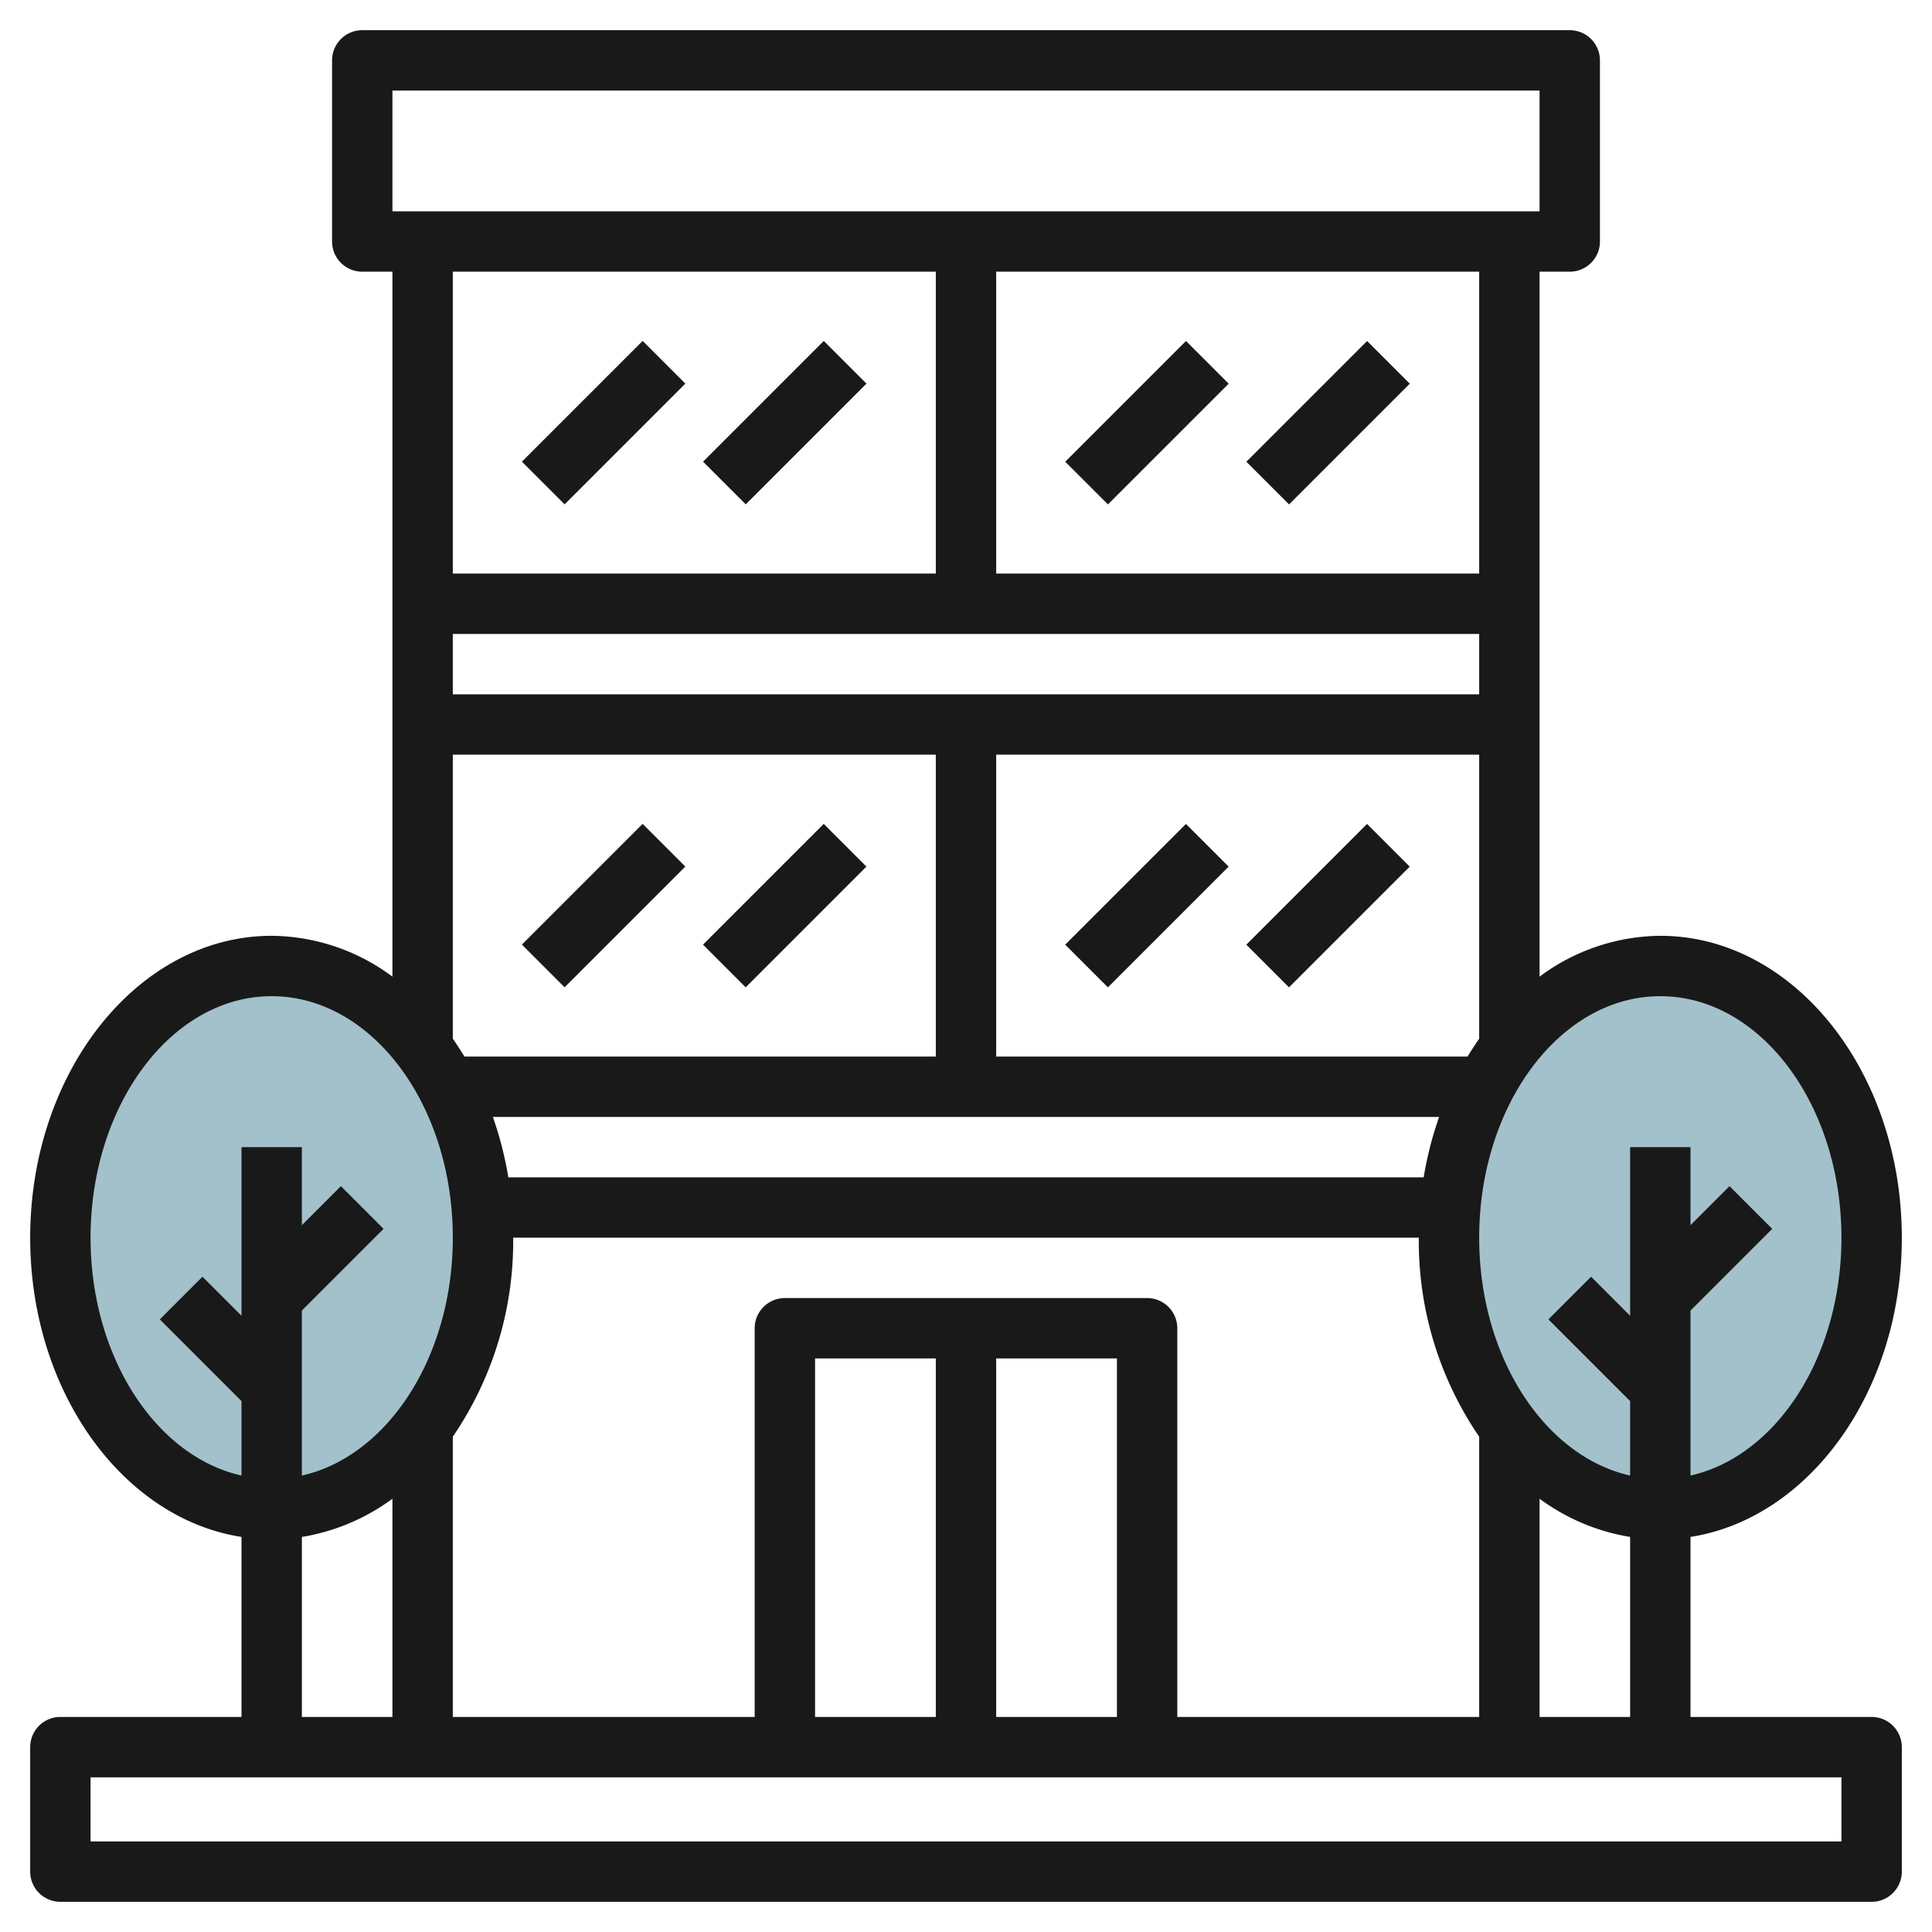 <svg id="Layer_3" height="512" viewBox="0 0 64 64" width="512" xmlns="http://www.w3.org/2000/svg" data-name="Layer 3"><ellipse cx="9" cy="41" fill="#a3c1ca" rx="7" ry="9"/><ellipse cx="55" cy="41" fill="#a3c1ca" rx="7" ry="9"/><g fill="#191919"><path d="m62 56.876h-6v-5.963c3.94-.618 7-4.824 7-9.913 0-5.514-3.589-10-8-10a6.775 6.775 0 0 0 -4 1.353v-23.353h1a1 1 0 0 0 1-1v-6a1 1 0 0 0 -1-1h-40a1 1 0 0 0 -1 1v6a1 1 0 0 0 1 1h1v23.353a6.775 6.775 0 0 0 -4-1.353c-4.411 0-8 4.486-8 10 0 5.089 3.06 9.3 7 9.913v5.963h-6a1 1 0 0 0 -1 1v4.124a1 1 0 0 0 1 1h60a1 1 0 0 0 1-1v-4.124a1 1 0 0 0 -1-1zm-11 0v-7.229a6.933 6.933 0 0 0 3 1.266v5.963zm-24 0v-11.876h4v11.876zm6-11.876h4v11.876h-4zm5-2h-12a1 1 0 0 0 -1 1v12.876h-10v-9.284a11.47 11.47 0 0 0 2-6.592h30a11.47 11.47 0 0 0 2 6.592v9.284h-10v-12.876a1 1 0 0 0 -1-1zm-23-22h34v2h-34zm33.615 14h-15.615v-10h16v9.408c-.134.192-.262.392-.385.592zm-17.615-10v10h-15.615c-.123-.2-.251-.4-.385-.592v-9.408zm16.673 12a11.814 11.814 0 0 0 -.512 2h-30.322a11.814 11.814 0 0 0 -.512-2zm7.327-4c3.309 0 6 3.589 6 8 0 3.956-2.167 7.242-5 7.88v-5.466l2.707-2.707-1.414-1.414-1.293 1.293v-2.586h-2v5.586l-1.293-1.293-1.414 1.414 2.707 2.707v2.466c-2.833-.638-5-3.924-5-7.88 0-4.411 2.691-8 6-8zm-6-14h-16v-10h16zm-36-16h38v4h-38zm18 6v10h-16v-10zm-28 32c0-4.411 2.691-8 6-8s6 3.589 6 8c0 3.956-2.167 7.242-5 7.88v-5.466l2.707-2.707-1.414-1.414-1.293 1.293v-2.586h-2v5.586l-1.293-1.293-1.414 1.414 2.707 2.707v2.466c-2.833-.638-5-3.924-5-7.88zm7 9.913a6.933 6.933 0 0 0 3-1.266v7.229h-3zm51 10.087h-58v-2.124h58z"/><path d="m17.172 13h5.657v2h-5.657z" transform="matrix(.707 -.707 .707 .707 -4.042 18.243)"/><path d="m23.172 13h5.657v2h-5.657z" transform="matrix(.707 -.707 .707 .707 -2.284 22.485)"/><path d="m35.172 13h5.657v2h-5.657z" transform="matrix(.707 -.707 .707 .707 1.23 30.971)"/><path d="m41.172 13h5.657v2h-5.657z" transform="matrix(.707 -.707 .707 .707 2.988 35.213)"/><path d="m17.172 29h5.657v2h-5.657z" transform="matrix(.707 -.707 .707 .707 -15.355 22.929)"/><path d="m23.172 29h5.657v2h-5.657z" transform="matrix(.707 -.707 .707 .707 -13.598 27.172)"/><path d="m35.172 29h5.657v2h-5.657z" transform="matrix(.707 -.707 .707 .707 -10.083 35.657)"/><path d="m41.172 29h5.657v2h-5.657z" transform="matrix(.707 -.707 .707 .707 -8.326 39.899)"/></g></svg>